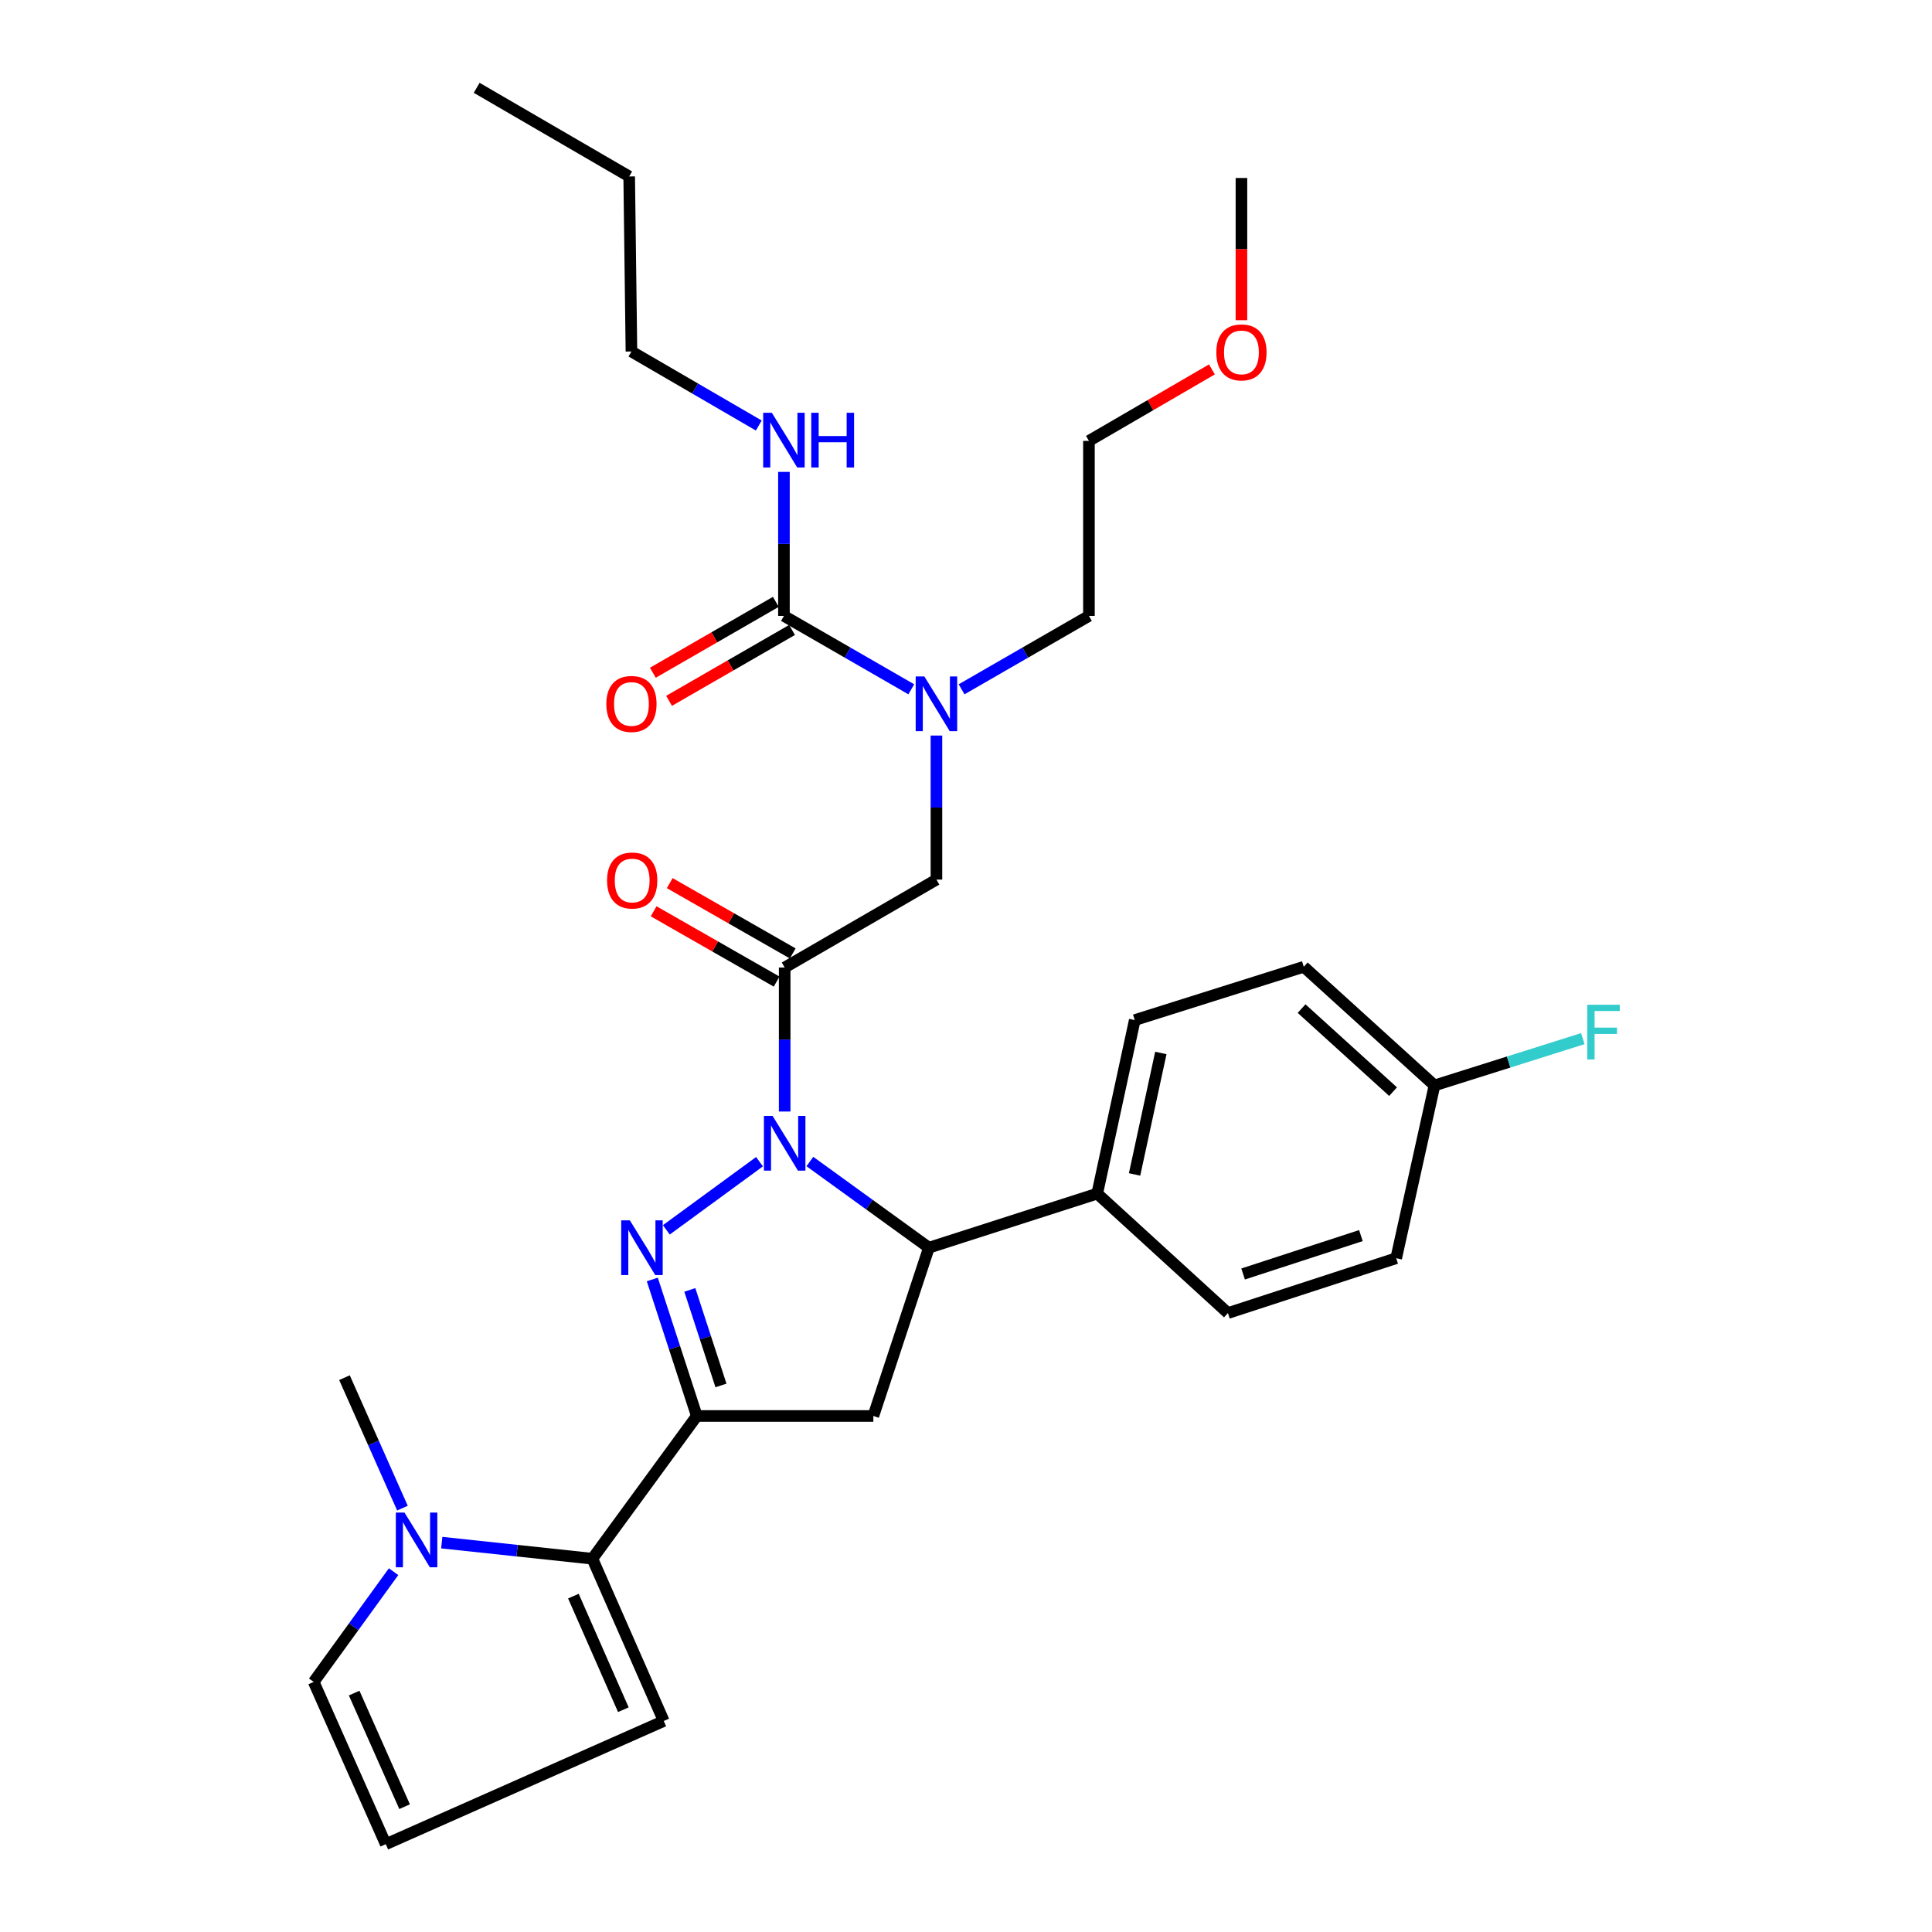 <?xml version='1.0' encoding='iso-8859-1'?>
<svg version='1.1' baseProfile='full'
              xmlns='http://www.w3.org/2000/svg'
                      xmlns:rdkit='http://www.rdkit.org/xml'
                      xmlns:xlink='http://www.w3.org/1999/xlink'
                  xml:space='preserve'
width='1000px' height='1000px' viewBox='0 0 1000 1000'>
<!-- END OF HEADER -->
<rect style='opacity:1.0;fill:#FFFFFF;stroke:none' width='1000' height='1000' x='0' y='0'> </rect>
<path class='bond-0' d='M 393.12,601.291 L 344.895,636.57' style='fill:none;fill-rule:evenodd;stroke:#0000FF;stroke-width:6px;stroke-linecap:butt;stroke-linejoin:miter;stroke-opacity:1' />
<path class='bond-2' d='M 406.148,575.325 L 406.148,538.054' style='fill:none;fill-rule:evenodd;stroke:#0000FF;stroke-width:6px;stroke-linecap:butt;stroke-linejoin:miter;stroke-opacity:1' />
<path class='bond-2' d='M 406.148,538.054 L 406.148,500.784' style='fill:none;fill-rule:evenodd;stroke:#000000;stroke-width:6px;stroke-linecap:butt;stroke-linejoin:miter;stroke-opacity:1' />
<path class='bond-3' d='M 419.192,601.203 L 449.996,623.505' style='fill:none;fill-rule:evenodd;stroke:#0000FF;stroke-width:6px;stroke-linecap:butt;stroke-linejoin:miter;stroke-opacity:1' />
<path class='bond-3' d='M 449.996,623.505 L 480.8,645.806' style='fill:none;fill-rule:evenodd;stroke:#000000;stroke-width:6px;stroke-linecap:butt;stroke-linejoin:miter;stroke-opacity:1' />
<path class='bond-1' d='M 337.632,662.257 L 349.148,697.584' style='fill:none;fill-rule:evenodd;stroke:#0000FF;stroke-width:6px;stroke-linecap:butt;stroke-linejoin:miter;stroke-opacity:1' />
<path class='bond-1' d='M 349.148,697.584 L 360.664,732.912' style='fill:none;fill-rule:evenodd;stroke:#000000;stroke-width:6px;stroke-linecap:butt;stroke-linejoin:miter;stroke-opacity:1' />
<path class='bond-1' d='M 357.051,667.651 L 365.112,692.38' style='fill:none;fill-rule:evenodd;stroke:#0000FF;stroke-width:6px;stroke-linecap:butt;stroke-linejoin:miter;stroke-opacity:1' />
<path class='bond-1' d='M 365.112,692.38 L 373.173,717.109' style='fill:none;fill-rule:evenodd;stroke:#000000;stroke-width:6px;stroke-linecap:butt;stroke-linejoin:miter;stroke-opacity:1' />
<path class='bond-4' d='M 360.664,732.912 L 306.618,806.789' style='fill:none;fill-rule:evenodd;stroke:#000000;stroke-width:6px;stroke-linecap:butt;stroke-linejoin:miter;stroke-opacity:1' />
<path class='bond-31' d='M 360.664,732.912 L 452.042,732.912' style='fill:none;fill-rule:evenodd;stroke:#000000;stroke-width:6px;stroke-linecap:butt;stroke-linejoin:miter;stroke-opacity:1' />
<path class='bond-9' d='M 406.148,500.784 L 484.699,455.281' style='fill:none;fill-rule:evenodd;stroke:#000000;stroke-width:6px;stroke-linecap:butt;stroke-linejoin:miter;stroke-opacity:1' />
<path class='bond-12' d='M 410.314,493.495 L 378.484,475.3' style='fill:none;fill-rule:evenodd;stroke:#000000;stroke-width:6px;stroke-linecap:butt;stroke-linejoin:miter;stroke-opacity:1' />
<path class='bond-12' d='M 378.484,475.3 L 346.653,457.106' style='fill:none;fill-rule:evenodd;stroke:#FF0000;stroke-width:6px;stroke-linecap:butt;stroke-linejoin:miter;stroke-opacity:1' />
<path class='bond-12' d='M 401.982,508.072 L 370.151,489.877' style='fill:none;fill-rule:evenodd;stroke:#000000;stroke-width:6px;stroke-linecap:butt;stroke-linejoin:miter;stroke-opacity:1' />
<path class='bond-12' d='M 370.151,489.877 L 338.321,471.683' style='fill:none;fill-rule:evenodd;stroke:#FF0000;stroke-width:6px;stroke-linecap:butt;stroke-linejoin:miter;stroke-opacity:1' />
<path class='bond-5' d='M 480.8,645.806 L 452.042,732.912' style='fill:none;fill-rule:evenodd;stroke:#000000;stroke-width:6px;stroke-linecap:butt;stroke-linejoin:miter;stroke-opacity:1' />
<path class='bond-10' d='M 480.8,645.806 L 567.924,617.813' style='fill:none;fill-rule:evenodd;stroke:#000000;stroke-width:6px;stroke-linecap:butt;stroke-linejoin:miter;stroke-opacity:1' />
<path class='bond-7' d='M 306.618,806.789 L 267.634,802.625' style='fill:none;fill-rule:evenodd;stroke:#000000;stroke-width:6px;stroke-linecap:butt;stroke-linejoin:miter;stroke-opacity:1' />
<path class='bond-7' d='M 267.634,802.625 L 228.651,798.461' style='fill:none;fill-rule:evenodd;stroke:#0000FF;stroke-width:6px;stroke-linecap:butt;stroke-linejoin:miter;stroke-opacity:1' />
<path class='bond-11' d='M 306.618,806.789 L 343.557,890.779' style='fill:none;fill-rule:evenodd;stroke:#000000;stroke-width:6px;stroke-linecap:butt;stroke-linejoin:miter;stroke-opacity:1' />
<path class='bond-11' d='M 296.789,826.148 L 322.646,884.94' style='fill:none;fill-rule:evenodd;stroke:#000000;stroke-width:6px;stroke-linecap:butt;stroke-linejoin:miter;stroke-opacity:1' />
<path class='bond-6' d='M 405.765,318.794 L 438.724,337.789' style='fill:none;fill-rule:evenodd;stroke:#000000;stroke-width:6px;stroke-linecap:butt;stroke-linejoin:miter;stroke-opacity:1' />
<path class='bond-6' d='M 438.724,337.789 L 471.682,356.784' style='fill:none;fill-rule:evenodd;stroke:#0000FF;stroke-width:6px;stroke-linecap:butt;stroke-linejoin:miter;stroke-opacity:1' />
<path class='bond-15' d='M 401.573,311.52 L 369.745,329.864' style='fill:none;fill-rule:evenodd;stroke:#000000;stroke-width:6px;stroke-linecap:butt;stroke-linejoin:miter;stroke-opacity:1' />
<path class='bond-15' d='M 369.745,329.864 L 337.917,348.208' style='fill:none;fill-rule:evenodd;stroke:#FF0000;stroke-width:6px;stroke-linecap:butt;stroke-linejoin:miter;stroke-opacity:1' />
<path class='bond-15' d='M 409.958,326.067 L 378.13,344.411' style='fill:none;fill-rule:evenodd;stroke:#000000;stroke-width:6px;stroke-linecap:butt;stroke-linejoin:miter;stroke-opacity:1' />
<path class='bond-15' d='M 378.13,344.411 L 346.301,362.755' style='fill:none;fill-rule:evenodd;stroke:#FF0000;stroke-width:6px;stroke-linecap:butt;stroke-linejoin:miter;stroke-opacity:1' />
<path class='bond-16' d='M 405.765,318.794 L 405.765,281.523' style='fill:none;fill-rule:evenodd;stroke:#000000;stroke-width:6px;stroke-linecap:butt;stroke-linejoin:miter;stroke-opacity:1' />
<path class='bond-16' d='M 405.765,281.523 L 405.765,244.252' style='fill:none;fill-rule:evenodd;stroke:#0000FF;stroke-width:6px;stroke-linecap:butt;stroke-linejoin:miter;stroke-opacity:1' />
<path class='bond-13' d='M 203.717,813.499 L 183.043,842.027' style='fill:none;fill-rule:evenodd;stroke:#0000FF;stroke-width:6px;stroke-linecap:butt;stroke-linejoin:miter;stroke-opacity:1' />
<path class='bond-13' d='M 183.043,842.027 L 162.369,870.556' style='fill:none;fill-rule:evenodd;stroke:#000000;stroke-width:6px;stroke-linecap:butt;stroke-linejoin:miter;stroke-opacity:1' />
<path class='bond-23' d='M 208.31,780.612 L 193.306,746.846' style='fill:none;fill-rule:evenodd;stroke:#0000FF;stroke-width:6px;stroke-linecap:butt;stroke-linejoin:miter;stroke-opacity:1' />
<path class='bond-23' d='M 193.306,746.846 L 178.302,713.08' style='fill:none;fill-rule:evenodd;stroke:#000000;stroke-width:6px;stroke-linecap:butt;stroke-linejoin:miter;stroke-opacity:1' />
<path class='bond-8' d='M 484.699,380.721 L 484.699,418.001' style='fill:none;fill-rule:evenodd;stroke:#0000FF;stroke-width:6px;stroke-linecap:butt;stroke-linejoin:miter;stroke-opacity:1' />
<path class='bond-8' d='M 484.699,418.001 L 484.699,455.281' style='fill:none;fill-rule:evenodd;stroke:#000000;stroke-width:6px;stroke-linecap:butt;stroke-linejoin:miter;stroke-opacity:1' />
<path class='bond-24' d='M 497.717,356.784 L 530.675,337.789' style='fill:none;fill-rule:evenodd;stroke:#0000FF;stroke-width:6px;stroke-linecap:butt;stroke-linejoin:miter;stroke-opacity:1' />
<path class='bond-24' d='M 530.675,337.789 L 563.633,318.794' style='fill:none;fill-rule:evenodd;stroke:#000000;stroke-width:6px;stroke-linecap:butt;stroke-linejoin:miter;stroke-opacity:1' />
<path class='bond-17' d='M 567.924,617.813 L 587.354,527.993' style='fill:none;fill-rule:evenodd;stroke:#000000;stroke-width:6px;stroke-linecap:butt;stroke-linejoin:miter;stroke-opacity:1' />
<path class='bond-17' d='M 587.249,607.89 L 600.851,545.016' style='fill:none;fill-rule:evenodd;stroke:#000000;stroke-width:6px;stroke-linecap:butt;stroke-linejoin:miter;stroke-opacity:1' />
<path class='bond-18' d='M 567.924,617.813 L 635.571,679.639' style='fill:none;fill-rule:evenodd;stroke:#000000;stroke-width:6px;stroke-linecap:butt;stroke-linejoin:miter;stroke-opacity:1' />
<path class='bond-14' d='M 343.557,890.779 L 199.672,954.545' style='fill:none;fill-rule:evenodd;stroke:#000000;stroke-width:6px;stroke-linecap:butt;stroke-linejoin:miter;stroke-opacity:1' />
<path class='bond-33' d='M 162.369,870.556 L 199.672,954.545' style='fill:none;fill-rule:evenodd;stroke:#000000;stroke-width:6px;stroke-linecap:butt;stroke-linejoin:miter;stroke-opacity:1' />
<path class='bond-33' d='M 183.31,876.339 L 209.422,935.132' style='fill:none;fill-rule:evenodd;stroke:#000000;stroke-width:6px;stroke-linecap:butt;stroke-linejoin:miter;stroke-opacity:1' />
<path class='bond-26' d='M 392.743,220.247 L 359.787,201.09' style='fill:none;fill-rule:evenodd;stroke:#0000FF;stroke-width:6px;stroke-linecap:butt;stroke-linejoin:miter;stroke-opacity:1' />
<path class='bond-26' d='M 359.787,201.09 L 326.832,181.933' style='fill:none;fill-rule:evenodd;stroke:#000000;stroke-width:6px;stroke-linecap:butt;stroke-linejoin:miter;stroke-opacity:1' />
<path class='bond-20' d='M 587.354,527.993 L 674.832,500.401' style='fill:none;fill-rule:evenodd;stroke:#000000;stroke-width:6px;stroke-linecap:butt;stroke-linejoin:miter;stroke-opacity:1' />
<path class='bond-21' d='M 635.571,679.639 L 722.667,651.245' style='fill:none;fill-rule:evenodd;stroke:#000000;stroke-width:6px;stroke-linecap:butt;stroke-linejoin:miter;stroke-opacity:1' />
<path class='bond-21' d='M 643.431,659.416 L 704.398,639.54' style='fill:none;fill-rule:evenodd;stroke:#000000;stroke-width:6px;stroke-linecap:butt;stroke-linejoin:miter;stroke-opacity:1' />
<path class='bond-19' d='M 742.489,561.817 L 674.832,500.401' style='fill:none;fill-rule:evenodd;stroke:#000000;stroke-width:6px;stroke-linecap:butt;stroke-linejoin:miter;stroke-opacity:1' />
<path class='bond-19' d='M 721.055,565.037 L 673.695,522.046' style='fill:none;fill-rule:evenodd;stroke:#000000;stroke-width:6px;stroke-linecap:butt;stroke-linejoin:miter;stroke-opacity:1' />
<path class='bond-22' d='M 742.489,561.817 L 780.876,549.706' style='fill:none;fill-rule:evenodd;stroke:#000000;stroke-width:6px;stroke-linecap:butt;stroke-linejoin:miter;stroke-opacity:1' />
<path class='bond-22' d='M 780.876,549.706 L 819.263,537.595' style='fill:none;fill-rule:evenodd;stroke:#33CCCC;stroke-width:6px;stroke-linecap:butt;stroke-linejoin:miter;stroke-opacity:1' />
<path class='bond-32' d='M 742.489,561.817 L 722.667,651.245' style='fill:none;fill-rule:evenodd;stroke:#000000;stroke-width:6px;stroke-linecap:butt;stroke-linejoin:miter;stroke-opacity:1' />
<path class='bond-27' d='M 563.633,318.794 L 563.633,228.209' style='fill:none;fill-rule:evenodd;stroke:#000000;stroke-width:6px;stroke-linecap:butt;stroke-linejoin:miter;stroke-opacity:1' />
<path class='bond-25' d='M 627.284,191.201 L 595.459,209.705' style='fill:none;fill-rule:evenodd;stroke:#FF0000;stroke-width:6px;stroke-linecap:butt;stroke-linejoin:miter;stroke-opacity:1' />
<path class='bond-25' d='M 595.459,209.705 L 563.633,228.209' style='fill:none;fill-rule:evenodd;stroke:#000000;stroke-width:6px;stroke-linecap:butt;stroke-linejoin:miter;stroke-opacity:1' />
<path class='bond-28' d='M 642.567,165.741 L 642.567,128.932' style='fill:none;fill-rule:evenodd;stroke:#FF0000;stroke-width:6px;stroke-linecap:butt;stroke-linejoin:miter;stroke-opacity:1' />
<path class='bond-28' d='M 642.567,128.932 L 642.567,92.123' style='fill:none;fill-rule:evenodd;stroke:#000000;stroke-width:6px;stroke-linecap:butt;stroke-linejoin:miter;stroke-opacity:1' />
<path class='bond-29' d='M 326.832,181.933 L 325.666,91.339' style='fill:none;fill-rule:evenodd;stroke:#000000;stroke-width:6px;stroke-linecap:butt;stroke-linejoin:miter;stroke-opacity:1' />
<path class='bond-30' d='M 325.666,91.339 L 246.732,45.455' style='fill:none;fill-rule:evenodd;stroke:#000000;stroke-width:6px;stroke-linecap:butt;stroke-linejoin:miter;stroke-opacity:1' />
<path  class='atom-0' d='M 399.888 577.6
L 409.168 592.6
Q 410.088 594.08, 411.568 596.76
Q 413.048 599.44, 413.128 599.6
L 413.128 577.6
L 416.888 577.6
L 416.888 605.92
L 413.008 605.92
L 403.048 589.52
Q 401.888 587.6, 400.648 585.4
Q 399.448 583.2, 399.088 582.52
L 399.088 605.92
L 395.408 605.92
L 395.408 577.6
L 399.888 577.6
' fill='#0000FF'/>
<path  class='atom-1' d='M 326.01 631.646
L 335.29 646.646
Q 336.21 648.126, 337.69 650.806
Q 339.17 653.486, 339.25 653.646
L 339.25 631.646
L 343.01 631.646
L 343.01 659.966
L 339.13 659.966
L 329.17 643.566
Q 328.01 641.646, 326.77 639.446
Q 325.57 637.246, 325.21 636.566
L 325.21 659.966
L 321.53 659.966
L 321.53 631.646
L 326.01 631.646
' fill='#0000FF'/>
<path  class='atom-8' d='M 209.363 782.91
L 218.643 797.91
Q 219.563 799.39, 221.043 802.07
Q 222.523 804.75, 222.603 804.91
L 222.603 782.91
L 226.363 782.91
L 226.363 811.23
L 222.483 811.23
L 212.523 794.83
Q 211.363 792.91, 210.123 790.71
Q 208.923 788.51, 208.563 787.83
L 208.563 811.23
L 204.883 811.23
L 204.883 782.91
L 209.363 782.91
' fill='#0000FF'/>
<path  class='atom-9' d='M 478.439 350.127
L 487.719 365.127
Q 488.639 366.607, 490.119 369.287
Q 491.599 371.967, 491.679 372.127
L 491.679 350.127
L 495.439 350.127
L 495.439 378.447
L 491.559 378.447
L 481.599 362.047
Q 480.439 360.127, 479.199 357.927
Q 477.999 355.727, 477.639 355.047
L 477.639 378.447
L 473.959 378.447
L 473.959 350.127
L 478.439 350.127
' fill='#0000FF'/>
<path  class='atom-13' d='M 314.214 455.744
Q 314.214 448.944, 317.574 445.144
Q 320.934 441.344, 327.214 441.344
Q 333.494 441.344, 336.854 445.144
Q 340.214 448.944, 340.214 455.744
Q 340.214 462.624, 336.814 466.544
Q 333.414 470.424, 327.214 470.424
Q 320.974 470.424, 317.574 466.544
Q 314.214 462.664, 314.214 455.744
M 327.214 467.224
Q 331.534 467.224, 333.854 464.344
Q 336.214 461.424, 336.214 455.744
Q 336.214 450.184, 333.854 447.384
Q 331.534 444.544, 327.214 444.544
Q 322.894 444.544, 320.534 447.344
Q 318.214 450.144, 318.214 455.744
Q 318.214 461.464, 320.534 464.344
Q 322.894 467.224, 327.214 467.224
' fill='#FF0000'/>
<path  class='atom-16' d='M 313.832 364.367
Q 313.832 357.567, 317.192 353.767
Q 320.552 349.967, 326.832 349.967
Q 333.112 349.967, 336.472 353.767
Q 339.832 357.567, 339.832 364.367
Q 339.832 371.247, 336.432 375.167
Q 333.032 379.047, 326.832 379.047
Q 320.592 379.047, 317.192 375.167
Q 313.832 371.287, 313.832 364.367
M 326.832 375.847
Q 331.152 375.847, 333.472 372.967
Q 335.832 370.047, 335.832 364.367
Q 335.832 358.807, 333.472 356.007
Q 331.152 353.167, 326.832 353.167
Q 322.512 353.167, 320.152 355.967
Q 317.832 358.767, 317.832 364.367
Q 317.832 370.087, 320.152 372.967
Q 322.512 375.847, 326.832 375.847
' fill='#FF0000'/>
<path  class='atom-17' d='M 399.505 213.657
L 408.785 228.657
Q 409.705 230.137, 411.185 232.817
Q 412.665 235.497, 412.745 235.657
L 412.745 213.657
L 416.505 213.657
L 416.505 241.977
L 412.625 241.977
L 402.665 225.577
Q 401.505 223.657, 400.265 221.457
Q 399.065 219.257, 398.705 218.577
L 398.705 241.977
L 395.025 241.977
L 395.025 213.657
L 399.505 213.657
' fill='#0000FF'/>
<path  class='atom-17' d='M 419.905 213.657
L 423.745 213.657
L 423.745 225.697
L 438.225 225.697
L 438.225 213.657
L 442.065 213.657
L 442.065 241.977
L 438.225 241.977
L 438.225 228.897
L 423.745 228.897
L 423.745 241.977
L 419.905 241.977
L 419.905 213.657
' fill='#0000FF'/>
<path  class='atom-23' d='M 821.556 520.055
L 838.396 520.055
L 838.396 523.295
L 825.356 523.295
L 825.356 531.895
L 836.956 531.895
L 836.956 535.175
L 825.356 535.175
L 825.356 548.375
L 821.556 548.375
L 821.556 520.055
' fill='#33CCCC'/>
<path  class='atom-26' d='M 629.567 182.395
Q 629.567 175.595, 632.927 171.795
Q 636.287 167.995, 642.567 167.995
Q 648.847 167.995, 652.207 171.795
Q 655.567 175.595, 655.567 182.395
Q 655.567 189.275, 652.167 193.195
Q 648.767 197.075, 642.567 197.075
Q 636.327 197.075, 632.927 193.195
Q 629.567 189.315, 629.567 182.395
M 642.567 193.875
Q 646.887 193.875, 649.207 190.995
Q 651.567 188.075, 651.567 182.395
Q 651.567 176.835, 649.207 174.035
Q 646.887 171.195, 642.567 171.195
Q 638.247 171.195, 635.887 173.995
Q 633.567 176.795, 633.567 182.395
Q 633.567 188.115, 635.887 190.995
Q 638.247 193.875, 642.567 193.875
' fill='#FF0000'/>
</svg>
